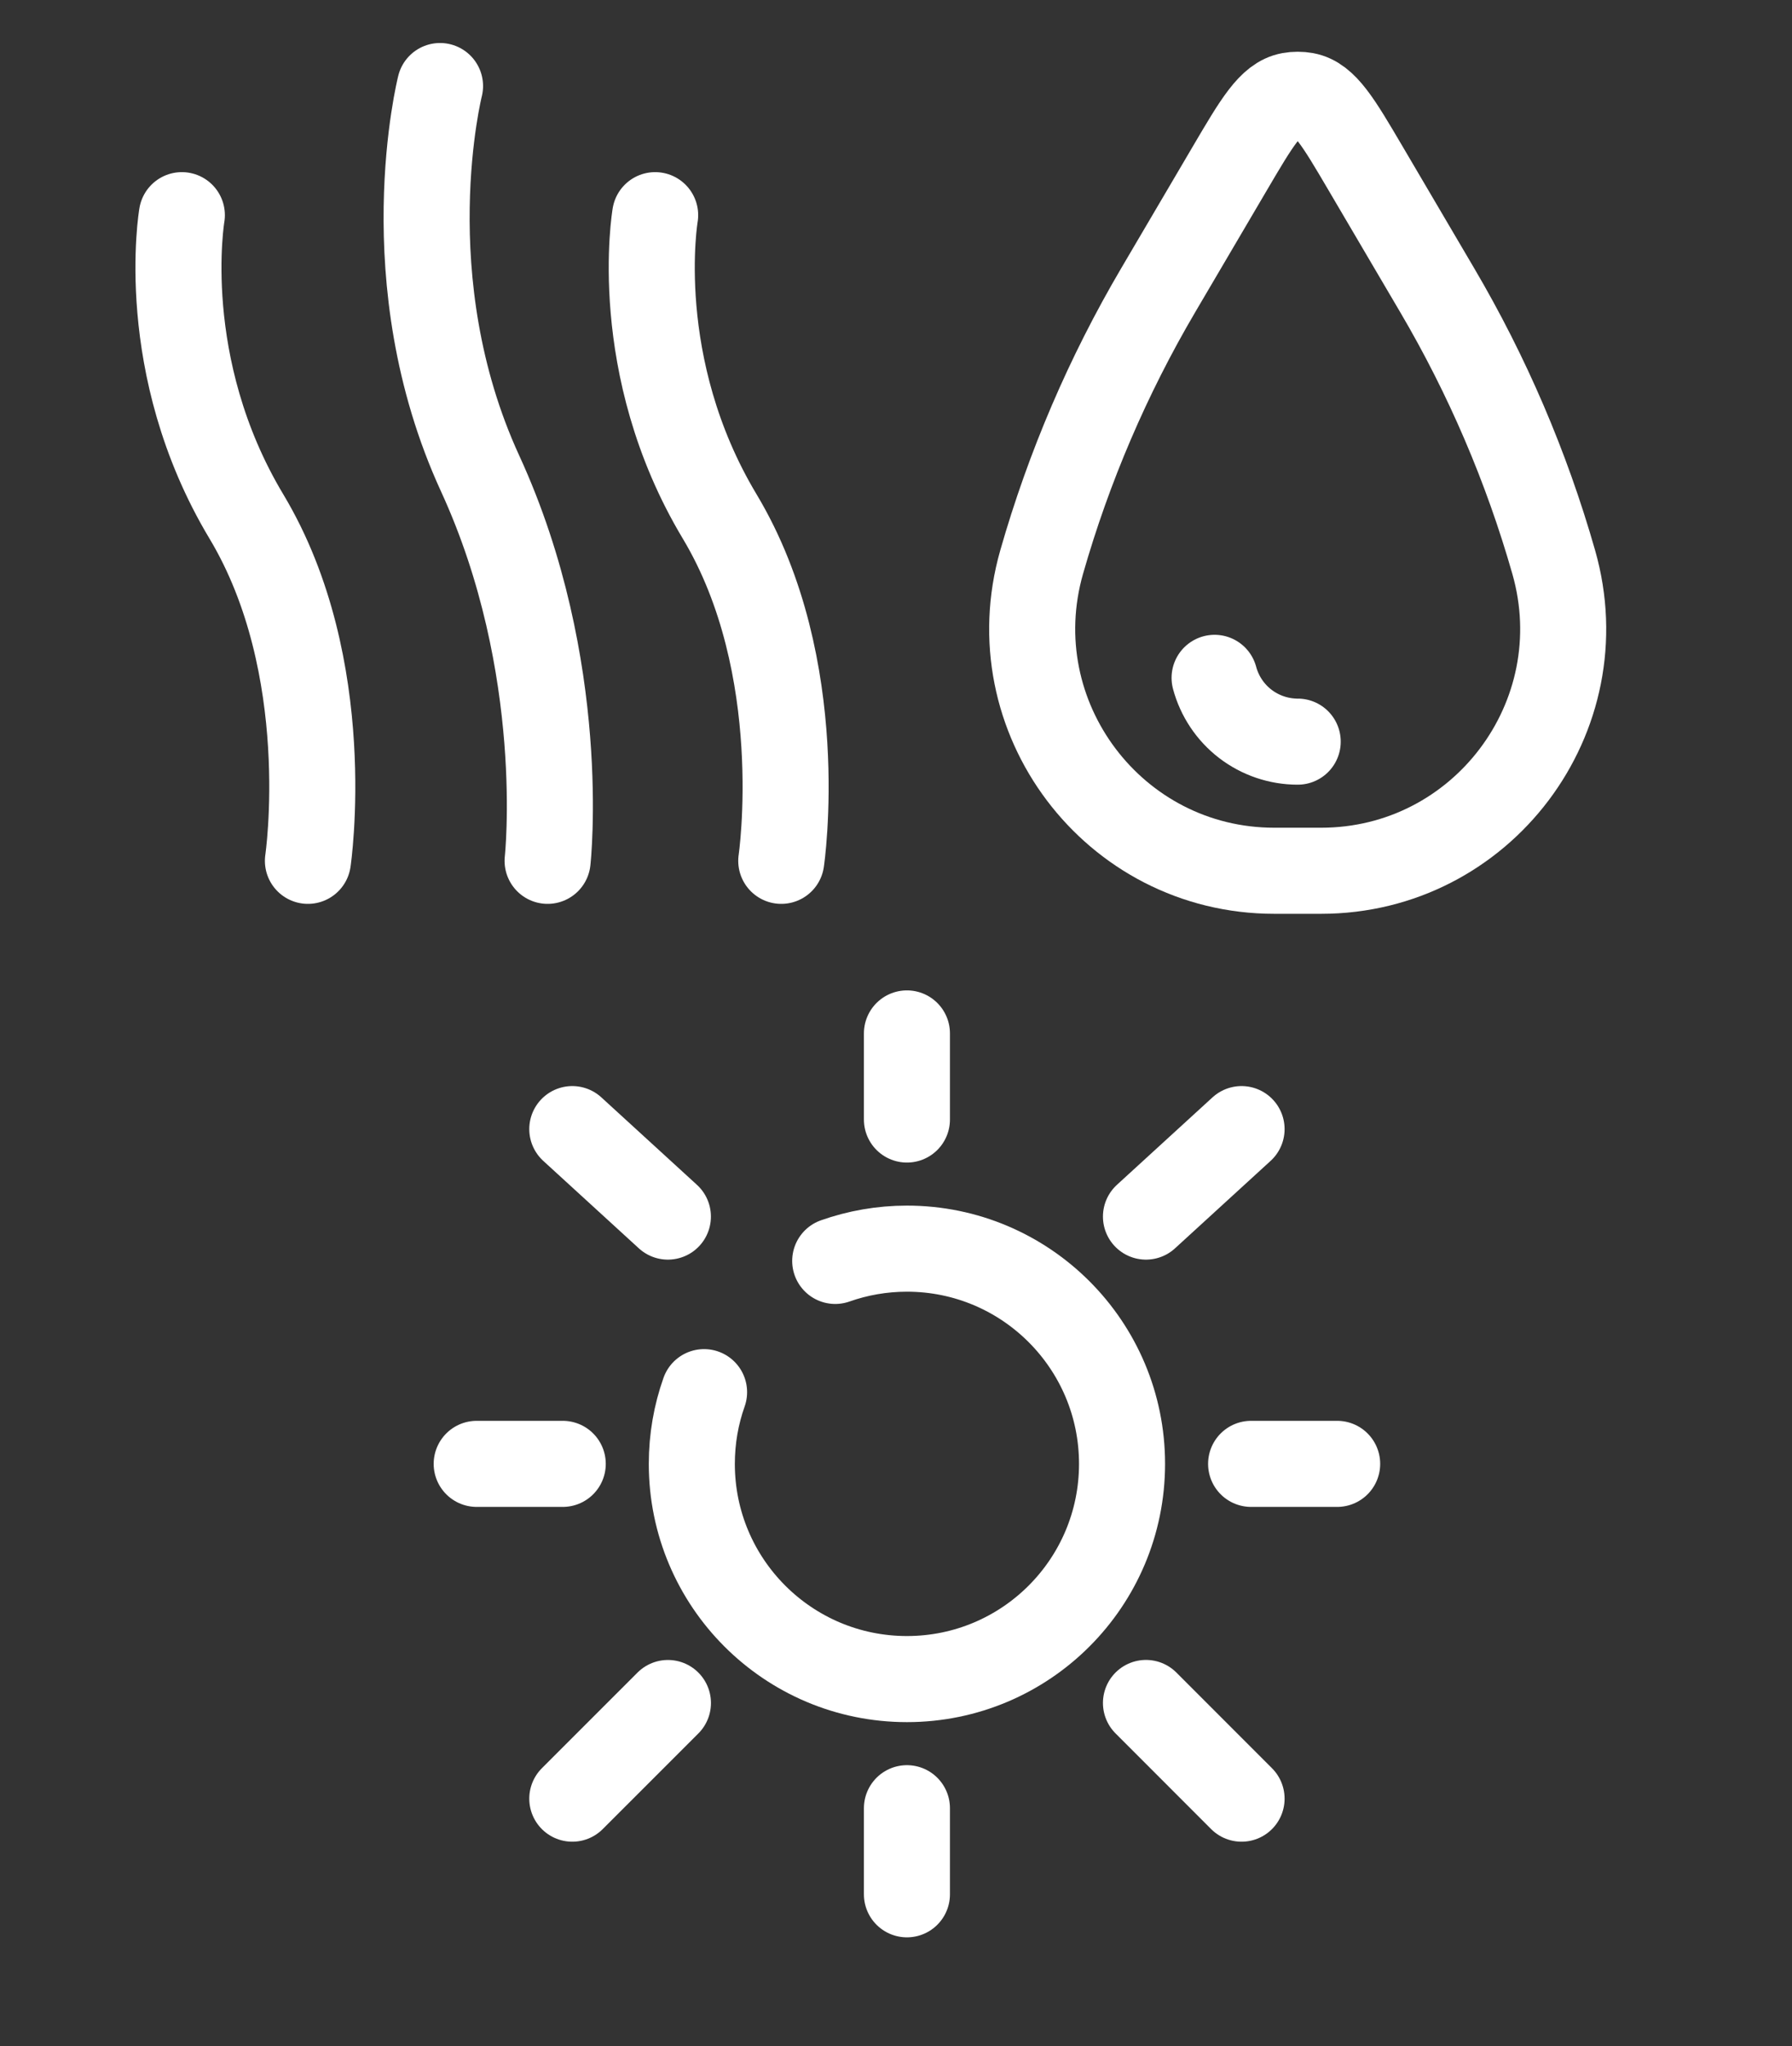 <?xml version="1.0" encoding="utf-8"?>
<svg viewBox="10.096 1.162 41.652 47.535" fill="none" xmlns="http://www.w3.org/2000/svg">
  <rect x="10.096" y="1.162" width="41.652" height="47.535" fill="#333333" stroke="none"/>
  <path d="M 26.461 33.505 C 26.276 34.026 26.176 34.587 26.176 35.171 C 26.176 37.933 28.415 40.171 31.176 40.171 C 33.938 40.171 36.176 37.933 36.176 35.171 C 36.176 32.41 33.938 30.171 31.176 30.171 C 30.592 30.171 30.031 30.272 29.509 30.456" stroke-linecap="round" style="stroke-width: 2px; stroke: rgb(255, 255, 255);" transform="matrix(1, 0, 0, 1, -1.4210854715202004e-14, 0)"/>
  <path d="M 31.176 25.171 L 31.176 27.171" stroke-linecap="round" style="stroke-width: 2px; stroke: rgb(255, 255, 255);" transform="matrix(1, 0, 0, 1, -1.4210854715202004e-14, 0)"/>
  <path d="M 31.176 43.171 L 31.176 45.171" stroke-linecap="round" style="stroke-width: 2px; stroke: rgb(255, 255, 255);" transform="matrix(1, 0, 0, 1, -1.4210854715202004e-14, 0)"/>
  <path d="M 23.176 35.171 L 21.176 35.171" stroke-linecap="round" style="stroke-width: 2px; stroke: rgb(255, 255, 255);" transform="matrix(1, 0, 0, 1, -1.4210854715202004e-14, 0)"/>
  <path d="M 41.176 35.171 L 39.176 35.171" stroke-linecap="round" style="stroke-width: 2px; stroke: rgb(255, 255, 255);" transform="matrix(1, 0, 0, 1, -1.4210854715202004e-14, 0)"/>
  <path d="M 38.954 27.394 L 36.732 29.426" stroke-linecap="round" style="stroke-width: 2px; stroke: rgb(255, 255, 255);" transform="matrix(1, 0, 0, 1, -1.4210854715202004e-14, 0)"/>
  <path d="M 23.398 27.394 L 25.62 29.426" stroke-linecap="round" style="stroke-width: 2px; stroke: rgb(255, 255, 255);" transform="matrix(1, 0, 0, 1, -1.4210854715202004e-14, 0)"/>
  <path d="M 25.621 40.727 L 23.398 42.949" stroke-linecap="round" style="stroke-width: 2px; stroke: rgb(255, 255, 255);" transform="matrix(1, 0, 0, 1, -1.4210854715202004e-14, 0)"/>
  <path d="M 38.954 42.949 L 36.732 40.726" stroke-linecap="round" style="stroke-width: 2px; stroke: rgb(255, 255, 255);" transform="matrix(1, 0, 0, 1, -1.4210854715202004e-14, 0)"/>
  <path d="M 40.259 18.392 C 39.819 18.392 39.391 18.247 39.041 17.979 C 38.692 17.711 38.441 17.335 38.327 16.91" stroke-linecap="round" style="stroke-width: 2px; stroke: rgb(255, 255, 255);" transform="matrix(1, 0, 0, 1, -1.4210854715202004e-14, 0)"/>
  <path d="M 38.683 5.071 C 39.314 3.998 39.63 3.462 40.081 3.38 C 40.199 3.359 40.319 3.359 40.437 3.38 C 40.888 3.462 41.204 3.998 41.835 5.071 L 43.503 7.907 C 44.669 9.889 45.579 12.011 46.21 14.222 C 47.237 17.815 44.539 21.392 40.802 21.392 L 39.716 21.392 C 35.979 21.392 33.281 17.815 34.307 14.222 C 34.939 12.011 35.849 9.889 37.015 7.907 L 38.683 5.071 Z" style="stroke-width: 2px; stroke: rgb(255, 255, 255);" transform="matrix(1, 0, 0, 1, -1.4210854715202004e-14, 0)"/>
  <path d="M 20.324 3.161 C 20.324 3.161 19.186 7.661 21.255 12.161 C 23.324 16.661 22.824 21.161 22.824 21.161 M 28.255 21.161 C 28.255 21.161 28.924 16.661 26.824 13.161 C 24.724 9.661 25.324 6.161 25.324 6.161 M 17.253 21.161 C 17.253 21.161 17.923 16.661 15.823 13.161 C 13.723 9.661 14.323 6.161 14.323 6.161" stroke-linecap="round" stroke-linejoin="round" style="stroke-width: 2px; stroke: rgb(255, 255, 255);" transform="matrix(1, 0, 0, 1, -1.4210854715202004e-14, 0)"/>
</svg>